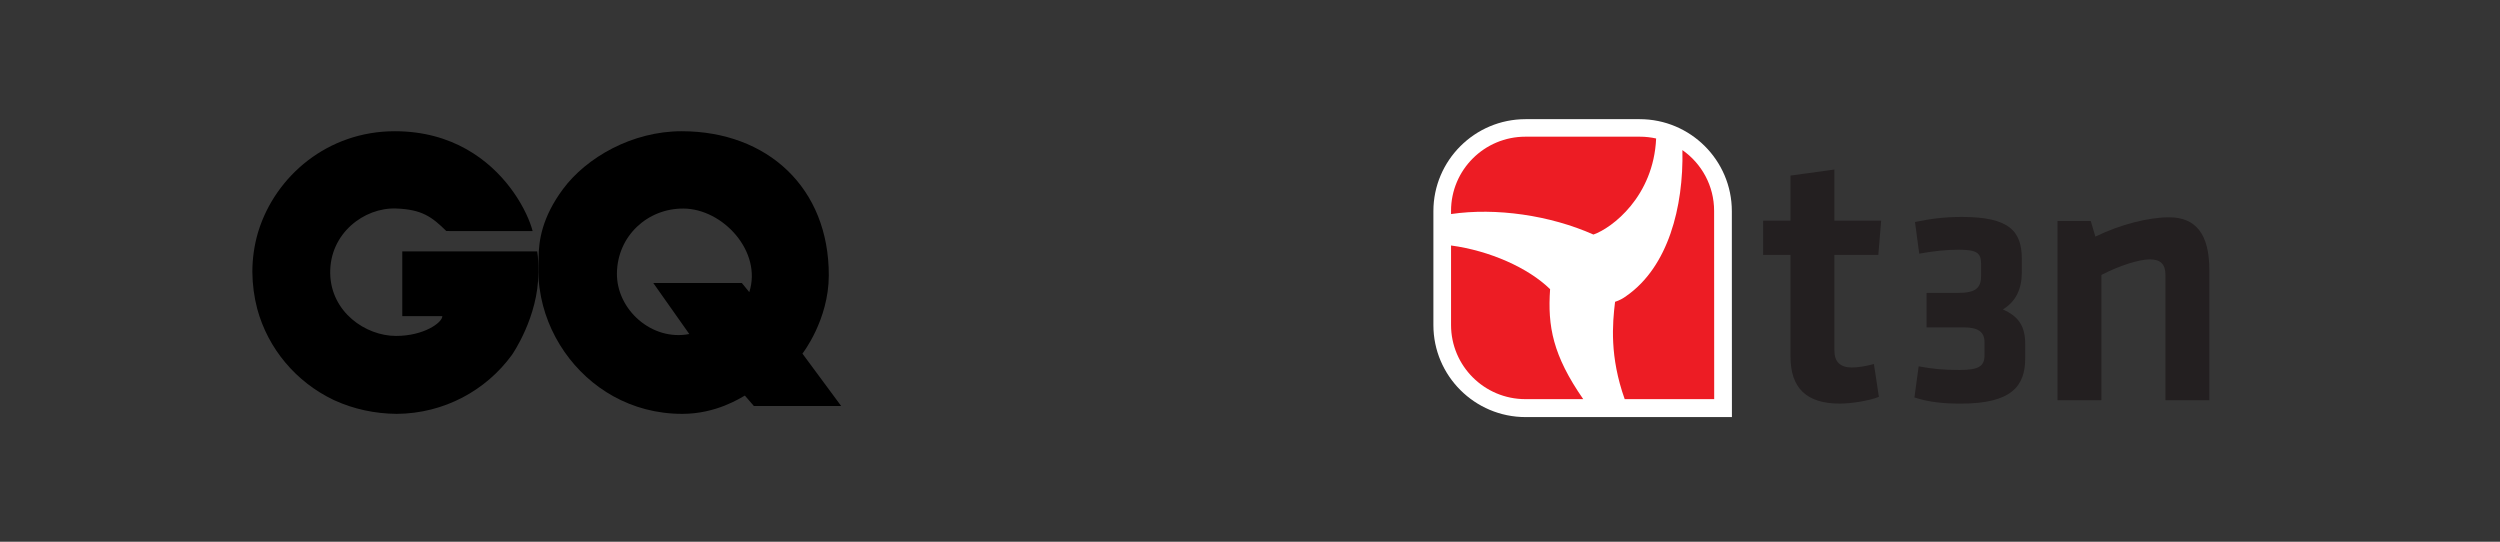 <?xml version="1.0" encoding="UTF-8"?>
<svg width="743px" height="161px" viewBox="0 0 743 161" version="1.1" xmlns="http://www.w3.org/2000/svg" xmlns:xlink="http://www.w3.org/1999/xlink">
    <rect x="0" y="0" width="743" height="161" fill="#333333" stroke="none"/>
    <!-- Generator: Sketch 51.2 (57519) - http://www.bohemiancoding.com/sketch -->
    <title>Desktop 3</title>
    <desc>Created with Sketch.</desc>
    <defs></defs>
    <g id="Page-1" stroke="none" stroke-width="1" fill="none" fill-rule="evenodd">
        <g id="DE-LP-Desktop" transform="translate(-1482, -3)">
            <g id="Desktop-3" transform="translate(1482, 3)">
                <rect id="Rectangle-4" fill-opacity="0.01" fill="#FFFFFF" x="0" y="0" width="743" height="161"></rect>
                <g id="GQ_Logo" transform="translate(75, 39)" fill="#000000" fill-rule="nonzero">
                    <path d="M85,42.044 C85,39.829 84.988,37.648 84.657,35.724 L44.559,35.724 L44.559,54.963 L56.461,54.963 C56.461,56.886 50.959,60.839 42.705,60.839 C33.624,60.839 23.344,53.718 23.138,42.261 C22.924,30.391 33.219,22.628 42.705,22.966 C50.409,23.241 53.351,25.444 57.647,29.662 C57.647,29.662 82.646,29.681 83.301,29.681 C82.556,26.823 80.71,22.506 77.552,18.036 C77.288,17.664 77.019,17.289 76.734,16.917 C70.419,8.531 59.445,0.018 42.394,4.3867038e-05 C22.36,-0.028 6.898,13.332 1.799,29.689 C1.738,29.886 1.68,30.083 1.62,30.282 C1.62,30.291 1.616,30.305 1.612,30.312 C0.566,33.972 0,37.835 0,41.824 C0.038,45.643 0.535,49.299 1.439,52.749 C4.656,64.683 13.03,74.533 24.056,79.815 C24.144,79.857 24.232,79.9 24.323,79.939 C24.38,79.97 24.438,79.991 24.491,80.018 C30.054,82.542 36.304,83.948 42.94,84 C57.011,83.887 69.456,77.019 77.123,66.509 C77.28,66.292 85,55.153 85,42.044 Z" id="path15"></path>
                    <path d="M163.482,66.092 C163.482,66.092 171.29,56.135 171.32,42.878 C171.382,16.841 153.118,0.038 127.638,4.91337322e-05 C112.878,-0.023 99.269,7.817 92.3,17.223 C86.101,25.592 85.079,32.564 85.079,37.635 C84.785,43.945 85.406,46.929 85.406,46.929 C86.306,53.499 88.86,59.961 92.781,65.598 C100.202,76.268 112.523,84 127.785,84 C137.913,84.002 145.078,79.251 146.372,78.564 L149.056,81.668 L175,81.668 L163.482,66.092 Z M147.689,47.822 L145.474,45.105 L119.155,45.105 L129.855,60.271 C118.721,62.45 108.197,53.003 108.351,42.18 C108.507,31.123 117.443,22.91 128.129,22.982 C139.86,23.056 151.563,35.757 147.689,47.822 Z" id="path17"></path>
                </g>
                <g id="Group" transform="translate(541.5, 79.5) scale(-1, 1) rotate(-180) translate(-541.5, -79.5) translate(426, 35)" fill-rule="nonzero">
                    <g transform="translate(98, 4)" fill="#231F20" id="Shape">
                        <path d="M22.79,0.049 C12.928,0.049 8.135,4.623 8.135,14.033 L8.135,44.235 L0.004,44.235 L0.004,54.416 L8.135,54.416 L8.135,67.817 L21.184,69.62 L21.184,54.416 L35.084,54.416 L34.237,44.235 L21.184,44.235 L21.184,15.8 C21.184,12.472 22.923,10.784 26.355,10.784 C28.171,10.784 30.495,11.149 32.927,11.816 L34.409,2.05 C31.404,0.849 26.031,0.049 22.79,0.049"></path>
                        <path d="M57.902,32.95 C63.278,32.95 64.789,34.449 64.789,38.115 L64.789,41.531 C64.789,45.03 63.278,45.78 57.985,45.78 C54.289,45.78 50.594,45.364 46.394,44.613 L45.134,54.027 C49.922,55.027 54.122,55.527 59.078,55.527 C73.105,55.527 76.885,51.362 76.885,43.031 L76.885,39.115 C76.885,34.2 75.205,30.451 71.258,28.035 C75.961,25.953 77.892,23.037 77.892,17.787 L77.892,13.538 C77.892,5.374 74.029,0.042 58.742,0.042 C53.617,0.042 49.334,0.459 44.966,1.876 L46.225,11.123 C50.341,10.374 53.45,10.04 58.321,10.04 C64.202,10.04 65.797,11.206 65.797,14.455 L65.797,18.288 C65.797,21.37 63.866,22.703 59.666,22.703 L48.577,22.703 L48.577,32.95 L57.902,32.95"></path>
                        <path d="M132.615,1.053 L119.567,1.053 L119.567,38.343 C119.567,41.464 118.101,42.917 114.952,42.917 C111.729,42.917 105.862,41.043 100.684,38.359 L100.54,38.283 L100.54,1.053 L87.491,1.053 L87.491,54.313 L97.377,54.313 L98.657,49.977 L98.747,49.672 L99.035,49.812 C106.017,53.218 114.496,55.418 120.634,55.418 C128.695,55.418 132.615,50.302 132.615,39.779 L132.615,1.053"></path>
                    </g>
                    <g transform="translate(0, 0)" id="Shape">
                        <path d="M88.727,0.043 L27.395,0.043 C12.292,0.043 0.005,12.309 0.005,27.385 L0.005,61.242 C0.005,76.319 12.292,88.585 27.395,88.585 L61.312,88.585 C76.415,88.585 88.703,76.319 88.703,61.242 L88.725,5.369 L88.727,0.043" fill="#FFFFFF"></path>
                        <g transform="translate(5.224, 5.353)" fill="#ED1C24">
                            <path d="M0.026,55.977 C0.026,68.153 9.92,78.024 22.126,78.024 L56.112,78.024 C57.784,78.024 59.413,77.839 60.98,77.488 C60.209,60.242 47.892,50.877 42.343,48.941 C29.423,54.682 13.358,56.99 0.026,55.032 L0.026,55.977"></path>
                            <path d="M39.314,0.023 L22.126,0.023 C9.92,0.023 0.026,9.894 0.026,22.071 L0.026,45.689 C11.49,44.14 22.953,39.072 29.466,32.705 C28.691,21.643 30.283,13.036 39.314,0.023"></path>
                            <path d="M68.788,74.04 C74.487,70.052 78.211,63.448 78.211,55.977 L78.235,0.023 L51.635,0.023 C47.137,12.676 47.987,22.377 48.774,28.949 C50.005,29.351 51.132,29.925 52.232,30.761 C64.526,39.388 69.154,57.041 68.788,74.04"></path>
                        </g>
                    </g>
                </g>
            </g>
        </g>
    </g>
</svg>
